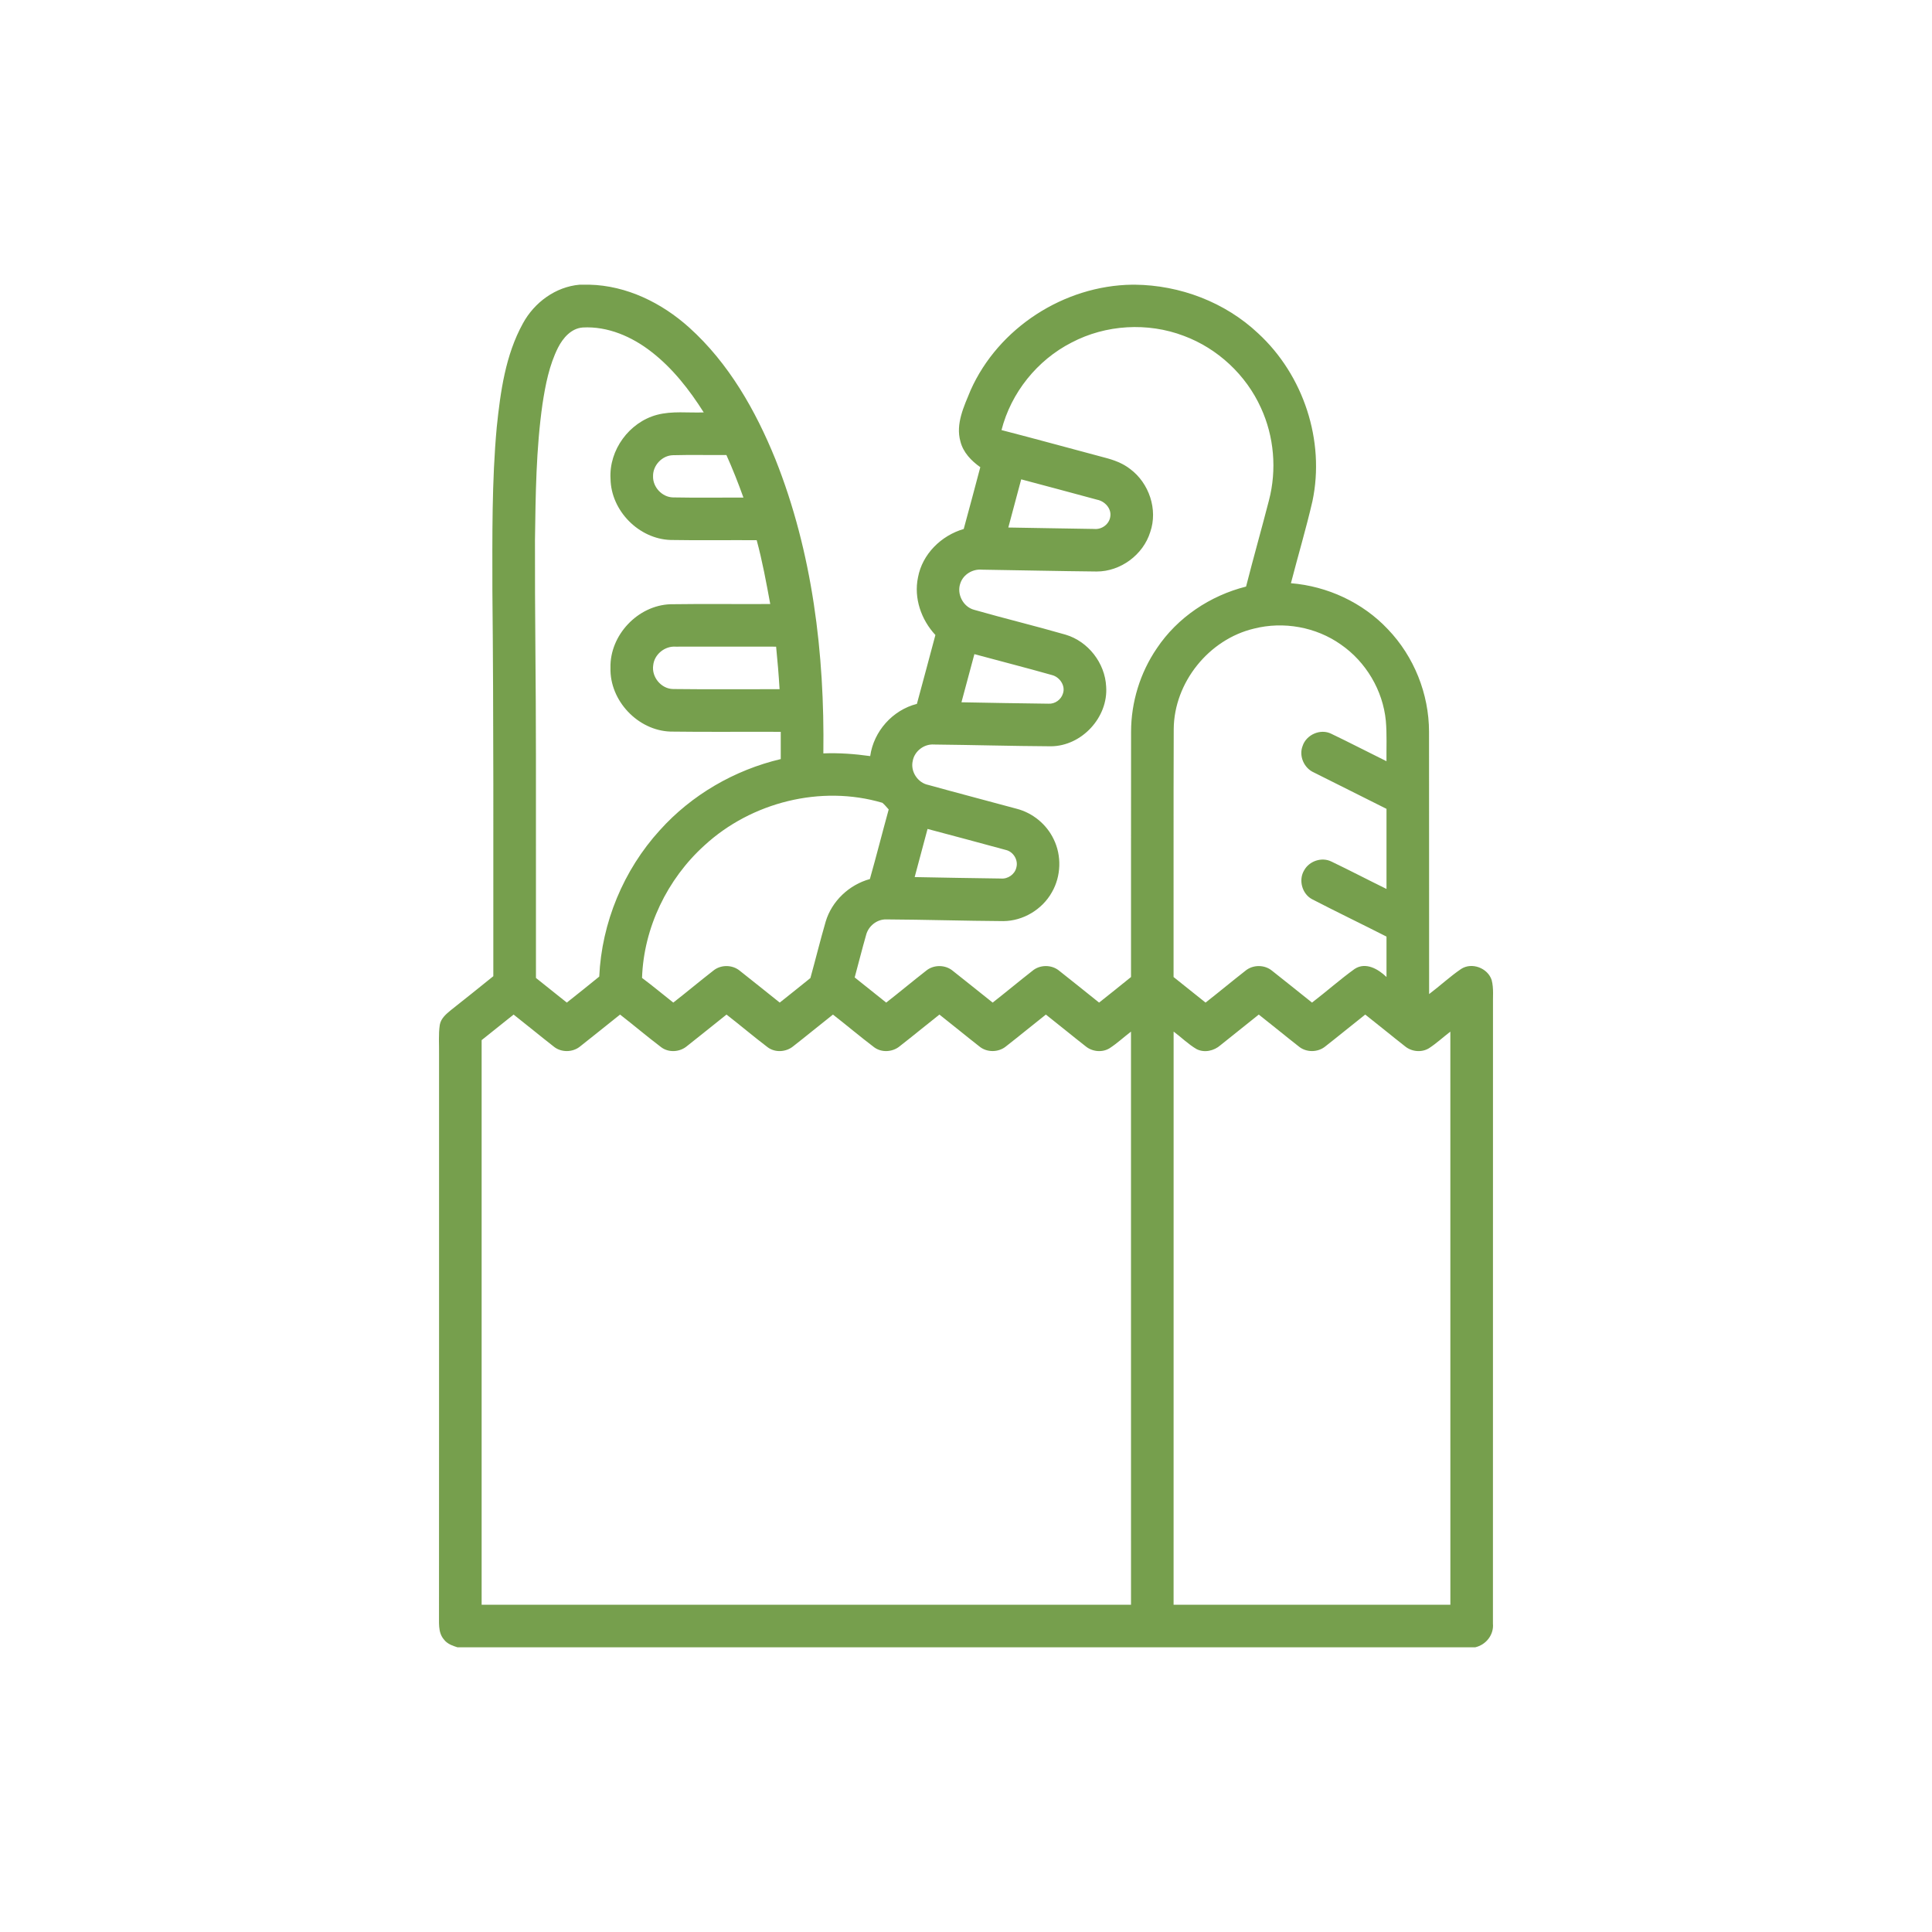 <?xml version="1.0" encoding="UTF-8" standalone="no"?><!DOCTYPE svg PUBLIC "-//W3C//DTD SVG 1.1//EN" "http://www.w3.org/Graphics/SVG/1.1/DTD/svg11.dtd"><svg width="100%" height="100%" viewBox="0 0 300 300" version="1.1" xmlns="http://www.w3.org/2000/svg" xmlns:xlink="http://www.w3.org/1999/xlink" xml:space="preserve" xmlns:serif="http://www.serif.com/" style="fill-rule:evenodd;clip-rule:evenodd;stroke-linejoin:round;stroke-miterlimit:2;"><g><path d="M90.013,44.206l1.483,0c5.802,0.129 11.278,2.827 15.535,6.666c6.128,5.517 10.294,12.857 13.368,20.428c5.77,14.463 7.658,30.196 7.451,45.685c2.435,-0.095 4.864,0.083 7.274,0.422c0.545,-3.86 3.475,-7.15 7.252,-8.109c0.972,-3.562 1.918,-7.128 2.873,-10.695c-2.207,-2.368 -3.377,-5.732 -2.703,-8.947c0.665,-3.616 3.612,-6.508 7.1,-7.513c0.872,-3.194 1.727,-6.397 2.574,-9.6c-1.392,-0.979 -2.657,-2.285 -3.083,-3.983c-0.781,-2.74 0.554,-5.468 1.575,-7.956c4.318,-9.695 14.522,-16.269 25.113,-16.398l0.376,0c7.026,0.067 14.03,2.716 19.163,7.555c7.038,6.476 10.414,16.683 8.431,26.068c-0.988,4.277 -2.244,8.484 -3.34,12.732c5.666,0.463 11.15,2.997 15.051,7.146c4.067,4.235 6.389,10.054 6.393,15.922c0.025,13.58 -0.004,27.155 0.013,40.731c1.682,-1.265 3.223,-2.711 4.963,-3.897c1.669,-1.095 4.149,-0.153 4.752,1.727c0.339,1.302 0.166,2.67 0.203,4.005c-0.008,31.969 -0,63.943 -0.008,95.916c0.165,1.74 -1.083,3.307 -2.761,3.683l-158.025,-0c-0.769,-0.244 -1.587,-0.529 -2.091,-1.199c-1.004,-1.145 -0.731,-2.769 -0.777,-4.17c0.021,-28.932 0,-57.868 0.008,-86.804c0.025,-1.496 -0.111,-3.004 0.116,-4.488c0.174,-1 0.992,-1.682 1.732,-2.289c2.202,-1.744 4.401,-3.492 6.579,-5.261c-0.005,-19.956 0.057,-39.912 -0.145,-59.869c-0.004,-8.463 -0.099,-16.951 0.678,-25.39c0.574,-5.509 1.347,-11.195 4.066,-16.113c1.773,-3.256 5.071,-5.682 8.811,-6.005Zm-3.364,9.778c-1.364,2.723 -1.951,5.753 -2.409,8.74c-1.001,7.001 -1.071,14.093 -1.17,21.151c-0.033,11.154 0.157,22.307 0.149,33.461c-0,11.505 -0.008,23.014 0.004,34.52c1.599,1.272 3.194,2.549 4.79,3.826c1.69,-1.335 3.372,-2.678 5.037,-4.037c0.38,-8.365 3.769,-16.547 9.41,-22.733c4.934,-5.493 11.6,-9.348 18.774,-11.043c0.004,-1.413 0.004,-2.822 0,-4.231c-5.707,-0.029 -11.414,0.041 -17.117,-0.038c-5.079,-0.165 -9.459,-4.81 -9.323,-9.893c-0.128,-5.075 4.244,-9.711 9.315,-9.881c5.161,-0.074 10.327,-0.004 15.493,-0.033c-0.612,-3.323 -1.219,-6.649 -2.104,-9.914c-4.459,-0.025 -8.918,0.045 -13.373,-0.033c-4.938,-0.161 -9.248,-4.55 -9.323,-9.492c-0.268,-4.46 2.893,-8.782 7.195,-9.935c2.372,-0.637 4.856,-0.285 7.278,-0.38c-2.22,-3.509 -4.819,-6.848 -8.121,-9.406c-3.013,-2.352 -6.777,-4 -10.662,-3.781c-1.798,0.132 -3.079,1.632 -3.843,3.132Zm79.742,-0.793c-5.331,2.723 -9.398,7.79 -10.877,13.592c5.347,1.38 10.67,2.851 16.009,4.269c1.414,0.363 2.823,0.872 3.98,1.785c2.93,2.186 4.314,6.285 3.108,9.769c-1.095,3.546 -4.612,6.145 -8.327,6.137c-5.935,-0.058 -11.869,-0.198 -17.803,-0.285c-1.422,-0.132 -2.881,0.715 -3.348,2.083c-0.62,1.653 0.401,3.682 2.112,4.145c4.723,1.351 9.505,2.504 14.228,3.868c3.501,1.041 6.112,4.409 6.29,8.054c0.343,4.773 -3.794,9.249 -8.579,9.274c-6.05,-0.033 -12.096,-0.211 -18.146,-0.273c-1.538,-0.12 -3.038,1.021 -3.31,2.545c-0.385,1.641 0.777,3.41 2.43,3.732c4.558,1.265 9.137,2.455 13.703,3.695c2.48,0.636 4.637,2.401 5.744,4.711c1.273,2.579 1.166,5.773 -0.272,8.261c-1.5,2.674 -4.468,4.459 -7.538,4.475c-6.067,-0.037 -12.133,-0.231 -18.196,-0.264c-1.434,-0.029 -2.752,1.033 -3.108,2.405c-0.628,2.19 -1.177,4.405 -1.777,6.604c1.633,1.302 3.261,2.603 4.893,3.909c2.075,-1.616 4.096,-3.31 6.17,-4.926c1.182,-1 3.029,-0.987 4.203,0.017c2.066,1.62 4.1,3.277 6.158,4.909c2.066,-1.611 4.079,-3.298 6.145,-4.909c1.178,-1.017 3.041,-1.017 4.223,-0.008c2.067,1.619 4.104,3.281 6.158,4.917c1.661,-1.314 3.314,-2.636 4.959,-3.971c0.004,-12.695 -0.008,-25.395 0.008,-38.09c0.008,-4.579 1.405,-9.145 3.984,-12.927c3.207,-4.814 8.29,-8.207 13.873,-9.612c1.14,-4.475 2.401,-8.914 3.554,-13.385c1.24,-4.749 0.806,-9.914 -1.248,-14.373c-2.31,-5.108 -6.711,-9.216 -11.968,-11.171c-5.612,-2.136 -12.117,-1.76 -17.435,1.038Zm-64.985,20.753c-0.054,1.686 1.397,3.253 3.087,3.294c3.649,0.074 7.298,0.008 10.947,0.025c-0.801,-2.236 -1.673,-4.443 -2.644,-6.608c-2.761,0.025 -5.522,-0.046 -8.278,0.029c-1.694,0.025 -3.149,1.574 -3.112,3.26Zm57.166,0.488c-0.67,2.492 -1.339,4.984 -2,7.48c4.438,0.07 8.881,0.161 13.323,0.223c1.19,0.128 2.38,-0.752 2.517,-1.959c0.178,-1.248 -0.876,-2.355 -2.054,-2.583c-3.922,-1.07 -7.856,-2.111 -11.786,-3.161Zm36.16,23.175c-7.021,1.658 -12.423,8.373 -12.476,15.597c-0.05,12.835 -0.005,25.671 -0.025,38.507c1.653,1.331 3.314,2.645 4.967,3.971c2.071,-1.616 4.087,-3.302 6.158,-4.917c1.173,-1.001 3.016,-1.004 4.194,-0.009c2.075,1.624 4.116,3.29 6.178,4.926c2.236,-1.706 4.344,-3.591 6.629,-5.232c1.719,-1.115 3.661,0.029 4.938,1.257c-0.004,-2.091 0.005,-4.182 0,-6.273c-3.839,-1.955 -7.723,-3.819 -11.542,-5.798c-1.57,-0.819 -2.161,-2.997 -1.24,-4.501c0.79,-1.442 2.732,-2.091 4.216,-1.359c2.872,1.376 5.703,2.855 8.566,4.26l0,-12.439c-3.76,-1.901 -7.537,-3.76 -11.294,-5.657c-1.508,-0.674 -2.335,-2.538 -1.736,-4.096c0.571,-1.768 2.778,-2.744 4.455,-1.905c2.877,1.376 5.707,2.852 8.571,4.261c-0.02,-2.091 0.083,-4.19 -0.099,-6.273c-0.454,-4.724 -3.091,-9.162 -6.992,-11.852c-3.852,-2.724 -8.902,-3.625 -13.468,-2.468Zm-93.301,5.695c-0.281,1.818 1.236,3.662 3.079,3.69c5.513,0.071 11.03,0.013 16.542,0.025c-0.132,-2.202 -0.314,-4.405 -0.537,-6.604c-5.194,-0.004 -10.389,-0.012 -15.584,0c-1.69,-0.128 -3.331,1.191 -3.5,2.889Zm49.872,-1.727c-0.678,2.492 -1.335,4.984 -2.009,7.475c4.505,0.075 9.005,0.178 13.51,0.219c1.004,0.067 1.971,-0.628 2.252,-1.586c0.421,-1.211 -0.508,-2.554 -1.69,-2.856c-4.009,-1.136 -8.042,-2.161 -12.063,-3.252Zm-41.917,29.7c-5.773,5.216 -9.43,12.782 -9.691,20.576c1.657,1.228 3.232,2.558 4.852,3.831c2.079,-1.62 4.099,-3.314 6.182,-4.934c1.17,-0.987 3.005,-0.979 4.174,0.012c2.071,1.62 4.112,3.286 6.174,4.922c1.595,-1.26 3.178,-2.533 4.761,-3.81c0.81,-2.922 1.529,-5.864 2.376,-8.773c0.955,-3.195 3.657,-5.724 6.86,-6.6c1.017,-3.591 1.93,-7.207 2.922,-10.807c-0.322,-0.351 -0.616,-0.727 -0.98,-1.033c-9.533,-2.818 -20.348,-0.091 -27.63,6.616Zm32.643,4.918c4.459,0.083 8.918,0.17 13.377,0.223c1.087,0.104 2.174,-0.64 2.414,-1.711c0.326,-1.169 -0.48,-2.479 -1.661,-2.731c-4.038,-1.108 -8.084,-2.178 -12.13,-3.257c-0.673,2.488 -1.343,4.98 -2,7.476Zm-67.241,25.316l0,87.672l100.835,0c-0,-29.663 0.004,-59.327 -0.004,-88.99c-1.116,0.851 -2.145,1.814 -3.323,2.579c-1.145,0.706 -2.698,0.545 -3.723,-0.306c-2.075,-1.62 -4.1,-3.298 -6.17,-4.922c-2.062,1.628 -4.091,3.298 -6.162,4.914c-1.182,0.995 -3.033,1.008 -4.207,-0c-2.07,-1.616 -4.095,-3.294 -6.161,-4.914c-2.058,1.624 -4.083,3.294 -6.15,4.905c-1.107,0.93 -2.835,1.042 -4,0.161c-2.165,-1.64 -4.24,-3.397 -6.381,-5.066c-2.062,1.628 -4.091,3.298 -6.161,4.914c-1.108,0.921 -2.823,1.033 -3.984,0.157c-2.166,-1.645 -4.24,-3.406 -6.385,-5.071c-2.058,1.624 -4.087,3.294 -6.153,4.909c-1.112,0.93 -2.835,1.038 -4.001,0.153c-2.161,-1.64 -4.235,-3.397 -6.376,-5.062c-2.062,1.628 -4.091,3.298 -6.166,4.918c-1.174,0.991 -3.017,1.008 -4.19,0.004c-2.075,-1.62 -4.104,-3.298 -6.174,-4.922c-1.658,1.318 -3.311,2.645 -4.964,3.967Zm114.737,0.781c-0.996,0.885 -2.496,1.236 -3.72,0.616c-1.293,-0.756 -2.367,-1.831 -3.566,-2.723c-0.008,29.667 -0.004,59.331 -0.004,88.998l42.979,0c-0,-29.663 0.004,-59.327 -0.005,-88.986c-1.115,0.847 -2.144,1.814 -3.326,2.579c-1.153,0.706 -2.715,0.537 -3.74,-0.327c-2.067,-1.616 -4.087,-3.289 -6.149,-4.905c-2.067,1.628 -4.096,3.302 -6.166,4.918c-1.182,0.996 -3.029,1.004 -4.203,-0.004c-2.07,-1.616 -4.095,-3.294 -6.162,-4.914c-1.983,1.574 -3.955,3.17 -5.938,4.748Z" style="fill:#769f4d;fill-rule:nonzero;"/></g></svg>
